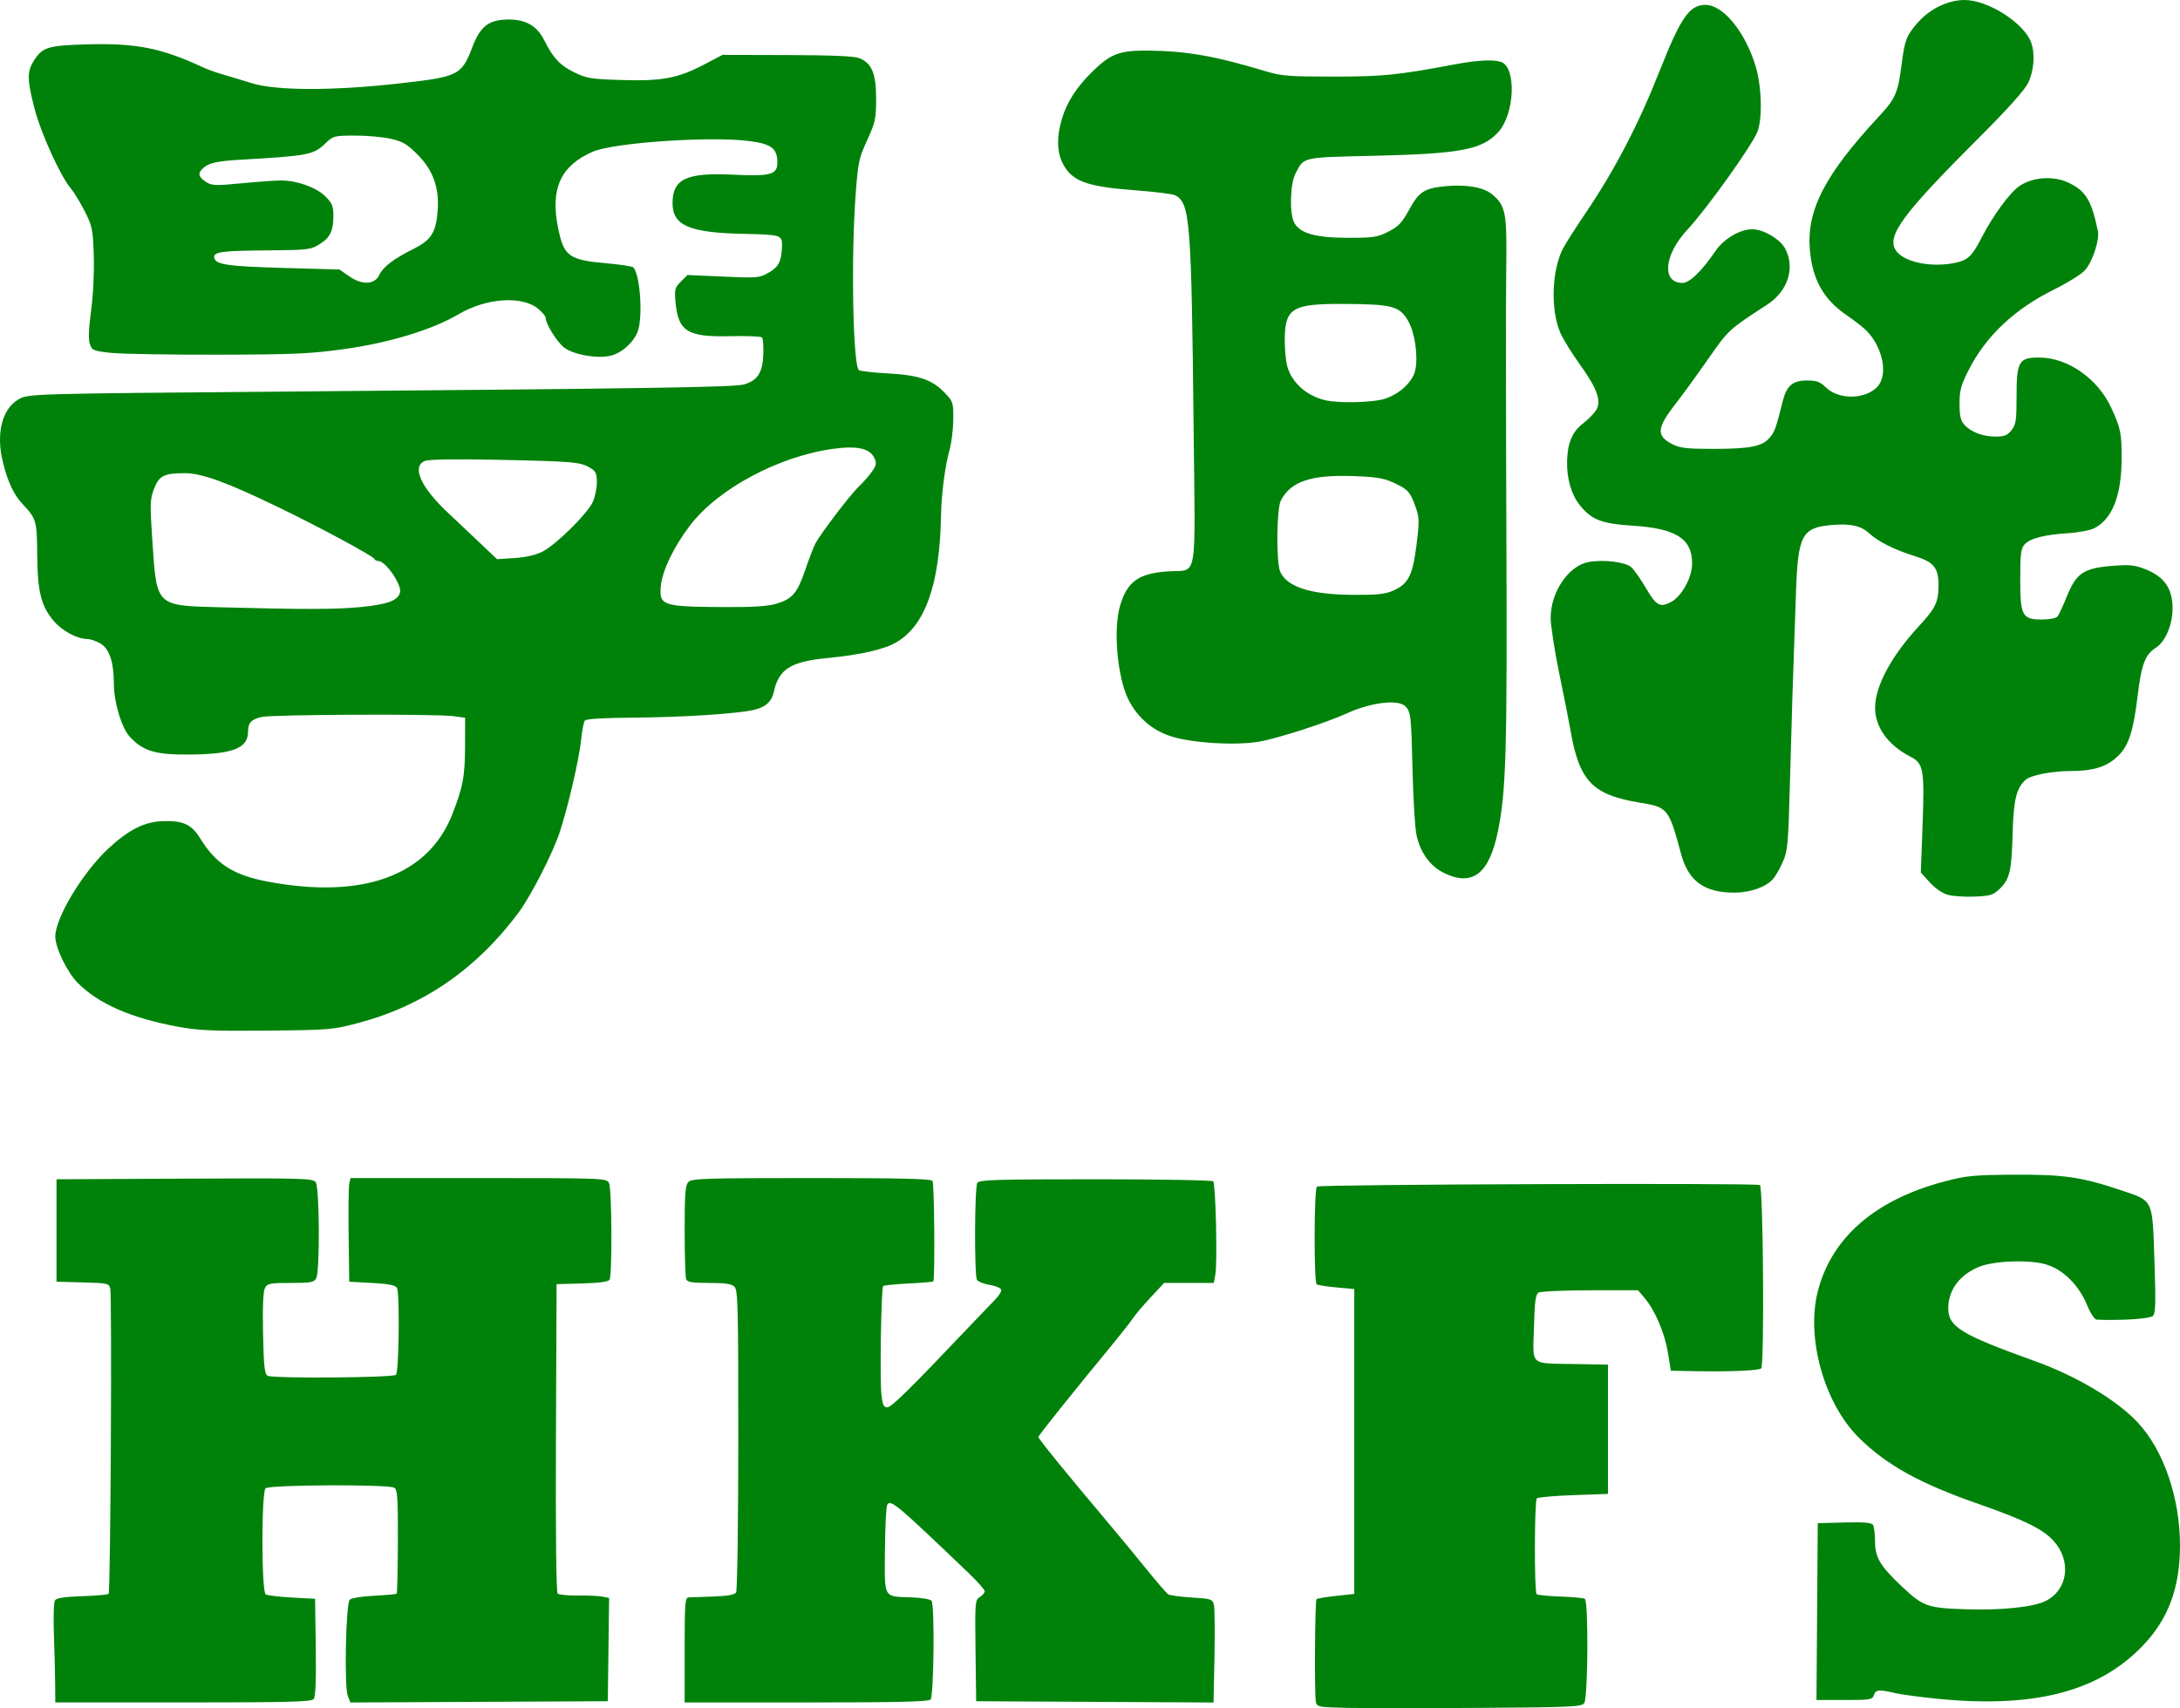 <?xml version="1.0" encoding="UTF-8" standalone="no"?>
<!-- Created with Inkscape (http://www.inkscape.org/) -->

<svg
   xmlns:dc="http://purl.org/dc/elements/1.1/"
   xmlns:cc="http://creativecommons.org/ns#"
   xmlns:rdf="http://www.w3.org/1999/02/22-rdf-syntax-ns#"
   xmlns:svg="http://www.w3.org/2000/svg"
   xmlns="http://www.w3.org/2000/svg"
   xmlns:sodipodi="http://sodipodi.sourceforge.net/DTD/sodipodi-0.dtd"
   xmlns:inkscape="http://www.inkscape.org/namespaces/inkscape"
   id="svg4932"
   version="1.1"
   inkscape:version="0.91 r13725"
   width="893.667"
   height="700.339"
   viewBox="0 0 893.667 700.339"
   sodipodi:docname="HKFS3.svg">
  <title
     id="title5486">HKFS</title>
  <defs
     id="defs4936" />
  <sodipodi:namedview
     pagecolor="#ffffff"
     bordercolor="#666666"
     borderopacity="1"
     objecttolerance="10"
     gridtolerance="10"
     guidetolerance="10"
     inkscape:pageopacity="0"
     inkscape:pageshadow="2"
     inkscape:window-width="1920"
     inkscape:window-height="1017"
     id="namedview4934"
     showgrid="false"
     fit-margin-top="0"
     fit-margin-left="0"
     fit-margin-right="0"
     fit-margin-bottom="0"
     inkscape:zoom="1"
     inkscape:cx="397.48566"
     inkscape:cy="358.40741"
     inkscape:window-x="1016"
     inkscape:window-y="-8"
     inkscape:window-maximized="1"
     inkscape:current-layer="svg4932" />
  <path
     style="fill:#00820a;fill-opacity:1"
     d="m 552.018,700.22 c -11.642,-0.268 -12.168,-0.373 -12.604,-2.5 -0.623,-3.041 -0.374,-41.426 0.272,-42.073 0.286,-0.286 3.886,-0.886 8,-1.333 l 7.481,-0.814 0,-62.5 0,-62.5 -7.168,-0.641 c -3.943,-0.352 -7.649,-0.938 -8.237,-1.301 -1.179,-0.729 -1.105,-38.884 0.077,-40.065 0.925,-0.923 180.127,-1.545 181.607,-0.63 1.385,0.856 1.895,73.898 0.524,75.182 -0.956,0.896 -12.868,1.401 -26.917,1.141 l -10.113,-0.187 -1.185,-7.348 c -1.298,-8.049 -5.246,-17.334 -9.523,-22.402 l -2.743,-3.25 -19.661,0.015 c -10.814,0.008 -20.336,0.442 -21.161,0.963 -1.182,0.747 -1.574,3.808 -1.847,14.441 -0.411,15.978 -2.174,14.47 17.347,14.836 l 13,0.244 0,26.5 0,26.5 -14.169,0.5 c -7.793,0.275 -14.543,0.876 -15,1.336 -0.993,0.999 -1.07,38.258 -0.082,39.246 0.378,0.378 4.752,0.825 9.721,0.994 4.968,0.169 9.483,0.585 10.032,0.924 1.552,0.959 1.318,40.689 -0.252,42.789 -1.128,1.508 -5.357,1.698 -43.25,1.941 -23.1,0.148 -47.467,0.143 -54.149,-0.011 z M 22.609,690.25 c -0.032,-4.263 -0.262,-13.375 -0.512,-20.25 -0.249,-6.875 -0.052,-13.114 0.439,-13.865 0.631,-0.966 3.881,-1.463 11.128,-1.699 5.63,-0.184 10.521,-0.619 10.87,-0.968 0.782,-0.781 1.423,-122.105 0.661,-125.184 -0.518,-2.094 -1.143,-2.232 -11.288,-2.5 l -10.739,-0.284 0,-21 0,-21 52.5,-0.261 c 48.468,-0.241 52.596,-0.131 53.75,1.441 1.58,2.153 1.768,36.484 0.215,39.386 -0.911,1.702 -2.165,1.934 -10.465,1.934 -8.545,0 -9.535,0.196 -10.549,2.092 -0.738,1.379 -1.006,7.694 -0.785,18.538 0.27,13.256 0.625,16.635 1.834,17.42 1.826,1.186 51.46,0.827 52.668,-0.38 1.213,-1.211 1.572,-33.867 0.392,-35.669 -0.711,-1.087 -3.538,-1.638 -10.271,-2 l -9.289,-0.5 -0.245,-19 c -0.135,-10.45 -0.014,-20.012 0.269,-21.25 l 0.514,-2.25 52.446,0 c 50.828,0 52.478,0.06 53.481,1.934 1.202,2.245 1.411,37.926 0.234,39.778 -0.503,0.791 -4.408,1.313 -11.235,1.5 l -10.464,0.287 -0.258,62.942 c -0.158,38.596 0.108,63.308 0.688,63.888 0.52,0.52 4.236,0.894 8.258,0.831 4.021,-0.063 8.558,0.137 10.081,0.445 l 2.77,0.561 -0.27,21.166 -0.27,21.166 -52.771,0.259 -52.771,0.259 -1.06,-2.759 c -1.501,-3.906 -0.798,-37.76 0.819,-39.375 0.691,-0.691 5.003,-1.398 10,-1.641 4.832,-0.234 8.982,-0.62 9.224,-0.857 0.242,-0.237 0.467,-9.887 0.5,-21.445 0.051,-17.637 -0.18,-21.166 -1.439,-21.962 -2.321,-1.467 -51.317,-1.262 -52.8,0.221 -1.746,1.746 -1.699,42.364 0.05,43.48 0.688,0.439 5.525,1.028 10.75,1.309 l 9.5,0.511 0.272,19.872 c 0.189,13.812 -0.077,20.292 -0.872,21.25 -0.945,1.139 -10.237,1.378 -53.522,1.378 l -52.378,0 -0.059,-7.75 z m 258.059,-13.75 c 0,-19.782 0.14,-21.506 1.75,-21.571 0.963,-0.039 5.51,-0.202 10.105,-0.361 5.785,-0.201 8.626,-0.717 9.235,-1.679 0.484,-0.764 0.887,-28.919 0.895,-62.568 0.014,-54.297 -0.161,-61.355 -1.556,-62.75 -1.191,-1.191 -3.707,-1.571 -10.393,-1.571 -7.122,0 -8.939,-0.305 -9.429,-1.582 -0.334,-0.87 -0.607,-9.838 -0.607,-19.929 0,-15.346 0.257,-18.604 1.571,-19.918 1.386,-1.386 7.347,-1.571 50.441,-1.571 36.551,0 49.054,0.298 49.601,1.183 0.756,1.224 1.047,40.519 0.305,41.193 -0.23,0.209 -4.815,0.594 -10.189,0.855 -5.374,0.262 -10.031,0.737 -10.35,1.055 -0.812,0.812 -1.417,38.087 -0.721,44.463 0.461,4.223 0.932,5.25 2.412,5.25 1.691,0 9.323,-7.509 32.961,-32.429 4.658,-4.911 9.739,-10.214 11.291,-11.786 1.552,-1.572 2.641,-3.397 2.421,-4.057 -0.22,-0.66 -2.357,-1.534 -4.749,-1.942 -2.392,-0.408 -4.712,-1.315 -5.156,-2.014 -1.138,-1.794 -1.01,-37.952 0.141,-39.772 0.821,-1.299 7.309,-1.5 48.402,-1.5 26.099,0 47.828,0.375 48.286,0.833 1.027,1.027 1.782,33.461 0.889,38.218 l -0.647,3.45 -10.166,0 -10.166,0 -5.397,5.75 c -2.969,3.163 -6.361,7.16 -7.538,8.883 -1.178,1.723 -4.689,6.223 -7.804,10 -16.859,20.444 -30.837,37.909 -30.837,38.531 0,0.732 11.803,15.256 27.903,34.335 5.105,6.05 12.613,15.134 16.685,20.188 4.071,5.053 7.967,9.543 8.658,9.978 0.69,0.435 5.05,1.025 9.687,1.312 7.98,0.494 8.464,0.656 9.032,3.022 0.33,1.375 0.43,10.942 0.222,21.259 l -0.377,18.759 -48.654,-0.259 -48.654,-0.259 -0.27,-20.729 c -0.259,-19.867 -0.186,-20.781 1.75,-21.991 1.111,-0.694 2.02,-1.773 2.02,-2.398 0,-0.625 -3.038,-4.041 -6.75,-7.592 -29.451,-28.17 -31.798,-30.141 -33.198,-27.875 -0.451,0.729 -0.879,9.127 -0.951,18.662 -0.152,20.135 -0.848,18.901 10.899,19.341 4.259,0.16 7.817,0.778 8.235,1.431 1.305,2.043 0.907,39.108 -0.435,40.45 -0.901,0.901 -13.6,1.2 -51,1.2 l -49.8,0 0,-21.5 z m 513.5,19.989 c -7.15,-0.711 -15.025,-1.775 -17.5,-2.366 -6.403,-1.528 -7.782,-1.386 -8.5,0.877 -0.586,1.847 -1.513,2 -12.08,2 l -11.445,0 0.262,-36.25 0.262,-36.25 10.919,-0.286 c 8.062,-0.211 11.132,0.051 11.735,1 0.449,0.707 0.823,3.806 0.831,6.886 0.018,6.498 2.171,10.067 11.175,18.525 8.559,8.04 10.306,8.656 26.016,9.175 14.587,0.482 27.672,-0.88 32.737,-3.407 9.16,-4.569 10.727,-16.337 3.28,-24.622 -4.317,-4.803 -12.006,-8.589 -30.693,-15.112 -24.137,-8.425 -37.569,-15.839 -48.983,-27.035 -14.296,-14.023 -21.898,-40.928 -16.999,-60.164 5.618,-22.06 23.52,-37.585 51.991,-45.085 8.939,-2.355 11.941,-2.645 28.491,-2.754 20.231,-0.133 27.655,0.943 43.684,6.329 13.543,4.551 12.968,3.358 13.832,28.711 0.602,17.66 0.487,21.76 -0.642,22.874 -1.177,1.162 -12.726,1.931 -22.941,1.526 -0.938,-0.037 -2.521,-2.369 -3.947,-5.812 -3.436,-8.297 -9.654,-14.557 -16.643,-16.755 -6.816,-2.144 -21.694,-1.628 -27.907,0.967 -7.813,3.264 -12.436,9.546 -12.436,16.9 0,7.622 5.217,10.808 35.5,21.679 17.051,6.121 33.518,15.939 42.132,25.12 10.628,11.328 17.368,30.917 17.368,50.478 0,17.363 -4.779,30.188 -15.345,41.186 -18.072,18.809 -44.479,25.607 -84.155,21.665 z M 73.317,421.021 c -19.446,-3.539 -32.947,-9.427 -41.521,-18.108 -4.299,-4.352 -9.127,-14.371 -9.128,-18.942 -0.002,-7.679 11.34,-26.455 21.833,-36.144 8.412,-7.768 14.884,-10.985 22.478,-11.174 8.223,-0.204 11.583,1.378 15.113,7.117 6.406,10.416 13.573,15.013 27.532,17.661 39.048,7.407 65.955,-2.39 75.796,-27.599 4.428,-11.344 5.194,-15.514 5.222,-28.448 l 0.025,-11.114 -4.64,-0.636 c -7.127,-0.977 -74.347,-0.707 -78.757,0.316 -4.337,1.006 -5.566,2.342 -5.588,6.076 -0.041,6.824 -6.292,9.225 -24.318,9.339 -13.669,0.087 -18.602,-1.384 -24.06,-7.175 -3.427,-3.636 -6.637,-14.265 -6.637,-21.978 0,-8.647 -1.813,-14.129 -5.395,-16.313 -1.708,-1.042 -4.23,-1.905 -5.605,-1.919 -4.155,-0.043 -10.453,-3.495 -13.813,-7.571 -5.044,-6.119 -6.498,-12.055 -6.605,-26.96 -0.1,-13.916 -0.338,-14.744 -5.974,-20.767 -3.66,-3.912 -6.057,-8.999 -8.08,-17.148 -2.869,-11.557 -0.477,-21.55 6.136,-25.637 4.021,-2.485 3.346,-2.464 110.836,-3.36 148.426,-1.236 182.878,-1.775 186.85,-2.925 5.527,-1.6 7.579,-4.793 7.892,-12.28 0.142,-3.391 -0.11,-6.534 -0.559,-6.984 -0.45,-0.45 -6.373,-0.681 -13.164,-0.514 -17.321,0.427 -21.177,-1.977 -22.256,-13.877 -0.481,-5.307 -0.3,-6.012 2.185,-8.497 l 2.71,-2.71 14.671,0.655 c 14.082,0.629 14.83,0.563 18.628,-1.633 4.133,-2.39 5.273,-4.675 5.444,-10.915 0.123,-4.493 -0.357,-4.645 -15.696,-4.974 -22.446,-0.481 -29.24,-3.444 -29.169,-12.719 0.076,-9.86 5.715,-12.468 24.964,-11.547 15.281,0.731 18,-0.022 18,-4.983 0,-5.771 -2.43,-7.629 -11.514,-8.802 -15.979,-2.064 -55.591,0.639 -64.177,4.38 -13.103,5.708 -17.43,15.12 -14.245,30.988 2.393,11.922 4.404,13.403 20.045,14.761 5.574,0.484 10.468,1.253 10.877,1.709 2.874,3.206 3.978,21.142 1.638,26.611 -1.85,4.323 -6.346,8.322 -10.668,9.487 -5.339,1.44 -15.403,-0.246 -19.324,-3.237 -2.974,-2.269 -7.632,-9.777 -7.632,-12.303 0,-0.578 -1.352,-2.189 -3.005,-3.58 -6.552,-5.513 -21.258,-4.533 -32.633,2.174 -10.784,6.36 -28.435,11.735 -46.995,14.312 -13.817,1.918 -20.522,2.214 -51.868,2.284 -19.8,0.044 -39.456,-0.292 -43.68,-0.748 -7.181,-0.775 -7.742,-1.009 -8.647,-3.603 -0.664,-1.904 -0.507,-6.191 0.499,-13.671 0.86,-6.394 1.313,-15.713 1.096,-22.55 -0.346,-10.889 -0.591,-12.089 -3.742,-18.295 -1.854,-3.653 -4.419,-7.859 -5.7,-9.347 -4.133,-4.801 -12.215,-22.557 -14.806,-32.528 -3.028,-11.654 -3.13,-15.164 -0.565,-19.372 3.637,-5.965 5.791,-6.664 21.926,-7.118 20.309,-0.571 30.648,1.48 47.757,9.47 1.726,0.806 5.326,2.093 8,2.859 2.674,0.766 8.011,2.378 11.861,3.583 9.894,3.096 32.954,3.172 59.701,0.196 25.296,-2.814 26.277,-3.297 30.841,-15.162 C 196.986,10.613 200.497,8 208.667,8 c 7.006,0 11.584,2.722 14.5,8.622 3.502,7.085 6.402,10.183 12.182,13.011 5.152,2.521 6.839,2.792 19.738,3.181 16.496,0.496 22.941,-0.752 34.017,-6.59 L 296.167,22.5 l 26.615,0.073 c 18.51,0.051 27.512,0.444 29.559,1.292 5.075,2.102 6.827,6.379 6.814,16.635 -0.01,8.231 -0.325,9.684 -3.679,17 -3.407,7.432 -3.744,9.04 -4.739,22.648 -1.881,25.721 -1.086,69.168 1.31,71.567 0.431,0.432 5.822,1.057 11.979,1.39 12.807,0.692 18.151,2.549 23.482,8.162 3.179,3.347 3.338,3.873 3.274,10.789 -0.037,3.999 -0.719,9.56 -1.515,12.358 -1.809,6.359 -3.346,18.072 -3.489,26.587 -0.48,28.543 -6.452,45.507 -18.455,52.42 -5.029,2.896 -14.716,5.089 -28.231,6.391 -14.958,1.441 -19.861,4.544 -21.861,13.836 -0.862,4.006 -3.409,6.298 -8.241,7.416 -6.825,1.579 -29.374,3.032 -49.097,3.162 -12.391,0.082 -19.579,0.511 -20.129,1.201 -0.47,0.591 -1.172,4.224 -1.559,8.074 -0.759,7.543 -5.257,26.973 -8.681,37.5 -2.785,8.562 -11.78,26.186 -16.863,33.04 -17.11,23.072 -38.831,38.14 -65.161,45.201 -11.102,2.977 -11.876,3.045 -37.834,3.306 -21.989,0.221 -28.177,-0.038 -36.351,-1.526 z m 74.787,-172.158 c 10.896,-1.101 15.012,-2.644 15.876,-5.95 0.827,-3.162 -5.906,-12.913 -8.916,-12.913 -0.676,0 -1.38,-0.367 -1.563,-0.816 -0.493,-1.207 -22.184,-12.899 -39.259,-21.161 -21.461,-10.384 -31.475,-14.023 -38.595,-14.023 -8.404,0 -10.457,1.065 -12.533,6.502 -1.613,4.223 -1.671,6.113 -0.652,21.316 1.811,27.028 1.214,26.452 28.206,27.182 33.696,0.911 47.392,0.878 57.436,-0.137 z m 170.191,-1.345 c 6.526,-1.938 8.581,-4.365 11.868,-14.018 1.498,-4.4 3.304,-9.125 4.012,-10.5 2.078,-4.034 14.399,-20.237 17.87,-23.5 1.755,-1.65 4.175,-4.401 5.378,-6.113 1.875,-2.67 2.015,-3.475 0.984,-5.661 -1.837,-3.893 -7.062,-5.051 -16.788,-3.719 -22.495,3.08 -47.421,16.456 -58.885,31.6 -6.72,8.877 -11.335,18.591 -11.864,24.974 -0.636,7.673 0.883,8.171 25.367,8.318 12.423,0.074 18.427,-0.301 22.059,-1.38 z m -95.793,-21.423 c 5.486,-2.812 18.257,-15.437 20.479,-20.246 0.928,-2.008 1.687,-5.624 1.687,-8.034 0,-3.755 -0.407,-4.624 -2.841,-6.062 -3.955,-2.336 -7.032,-2.6 -37.784,-3.236 -17.039,-0.353 -28.102,-0.19 -29.75,0.436 -5.724,2.176 -1.874,10.816 9.581,21.498 3.462,3.228 9.349,8.781 13.081,12.339 l 6.787,6.469 7.213,-0.471 c 4.72,-0.308 8.712,-1.239 11.548,-2.693 z m -67.044,-113.33 c 1.612,-3.38 5.827,-6.603 13.935,-10.656 7.351,-3.675 9.318,-6.731 10.015,-15.563 0.747,-9.454 -1.812,-16.696 -8.161,-23.096 -4.377,-4.412 -6.109,-5.434 -11.132,-6.566 -3.271,-0.737 -9.889,-1.322 -14.706,-1.3 -8.478,0.039 -8.864,0.143 -12.065,3.245 -4.8,4.653 -6.881,5.05 -34.887,6.668 -9.313,0.538 -12.731,1.286 -15.04,3.293 -2.444,2.124 -2.187,3.694 0.938,5.742 2.455,1.609 3.736,1.661 14.75,0.604 6.634,-0.637 13.892,-1.153 16.13,-1.147 6.567,0.018 14.479,2.859 18.129,6.509 2.766,2.766 3.303,4.04 3.303,7.838 0,6.388 -1.286,9.059 -5.677,11.788 -3.61,2.244 -4.784,2.385 -21.1,2.525 -19.27,0.165 -22.512,0.616 -22.04,3.065 0.536,2.781 5.487,3.495 28.816,4.152 l 22.5,0.634 4,2.782 c 5.287,3.677 10.393,3.462 12.29,-0.517 z M 798.451,366.864 c -2.2,-0.62 -5.208,-2.698 -7.372,-5.094 l -3.656,-4.047 0.727,-19.903 c 0.812,-22.247 0.356,-24.824 -4.873,-27.515 -9.291,-4.783 -14.609,-12.117 -14.609,-20.147 0,-8.751 6.67,-21.2 17.835,-33.289 6.987,-7.565 8.165,-10.014 8.165,-16.969 0,-7.115 -1.942,-9.492 -9.715,-11.893 -8.178,-2.526 -15.051,-5.958 -18.697,-9.337 -3.394,-3.146 -7.797,-4.109 -15.56,-3.405 -11.99,1.087 -13.63,4.18 -14.441,27.236 -1.461,41.539 -1.782,51.627 -2.484,78 -0.688,25.847 -0.915,28.382 -2.962,32.963 -1.219,2.73 -2.988,5.831 -3.929,6.891 -2.968,3.343 -9.304,5.6 -15.784,5.623 -12.414,0.045 -18.964,-4.701 -21.979,-15.928 -4.969,-18.502 -5.452,-19.109 -16.634,-20.921 -19.836,-3.213 -25.163,-8.831 -28.809,-30.385 -0.488,-2.884 -2.489,-13 -4.447,-22.48 -1.958,-9.48 -3.555,-19.83 -3.55,-23 0.018,-10.542 7.321,-21.298 15.503,-22.833 6.037,-1.133 15.172,-0.027 17.548,2.124 1.175,1.063 3.911,4.973 6.082,8.689 4.132,7.075 5.735,7.956 10.173,5.593 4.466,-2.379 8.684,-10.076 8.684,-15.846 0,-10.15 -6.651,-14.358 -24.447,-15.468 -12.451,-0.776 -16.625,-2.359 -21.356,-8.1 -3.7,-4.489 -5.652,-11.146 -5.45,-18.586 0.199,-7.317 2.178,-11.915 6.573,-15.267 1.942,-1.482 4.292,-3.855 5.222,-5.273 2.444,-3.73 0.628,-8.918 -6.637,-18.968 -3.249,-4.494 -6.841,-10.344 -7.981,-13 -4.004,-9.322 -3.491,-25.375 1.099,-34.371 1.008,-1.975 5.17,-8.511 9.251,-14.525 C 661.904,69.799 671.679,51.04 680.345,29.077 688.999,7.146 692.574,2 699.152,2 c 7.28,0 16.372,11.175 20.602,25.32 2.479,8.292 2.788,21.649 0.621,26.837 -2.551,6.106 -20.817,31.604 -28.706,40.071 -9.54,10.24 -10.586,21.772 -1.974,21.772 2.937,0 7.816,-4.717 13.596,-13.145 3.41,-4.972 9.98,-8.855 14.981,-8.855 4.656,0 11.5,4.027 13.572,7.984 4.139,7.906 1.061,17.414 -7.423,22.933 -15.96,10.382 -15.686,10.128 -24.34,22.502 -4.647,6.644 -10.703,14.974 -13.457,18.51 -7.574,9.724 -7.718,12.876 -0.749,16.35 2.872,1.431 6.084,1.776 16.431,1.763 15.061,-0.018 20.045,-0.991 23.076,-4.504 2.116,-2.453 2.599,-3.788 5.388,-14.899 1.647,-6.561 4.065,-8.639 10.052,-8.639 3.905,0 5.31,0.521 7.696,2.854 5.247,5.129 16.134,4.985 21.08,-0.28 4.413,-4.697 2.436,-15.597 -4.106,-22.636 -1.309,-1.409 -5.087,-4.4 -8.395,-6.646 -9.526,-6.469 -14.13,-14.641 -15.167,-26.921 -1.371,-16.239 6.165,-30.768 28.368,-54.69 6.816,-7.344 7.772,-9.586 9.332,-21.888 1.188,-9.367 1.959,-11.326 6.498,-16.49 C 791.146,3.592 798.583,0 805.389,0 c 9.538,0 24.217,9.337 27.219,17.315 1.731,4.6 1.246,11.578 -1.154,16.575 -1.495,3.113 -8.259,10.652 -20.833,23.22 -30.75,30.736 -37.301,39.658 -33.443,45.546 3.135,4.784 14.358,7.157 24.235,5.124 5.256,-1.082 7.033,-2.759 10.89,-10.281 4.685,-9.135 11.713,-18.703 15.654,-21.31 5.571,-3.687 14.012,-4.19 20.182,-1.203 6.963,3.37 9.247,7.177 11.882,19.798 0.744,3.565 -2.287,12.696 -5.315,16.012 -1.507,1.65 -7.049,5.125 -12.314,7.722 -16.481,8.127 -28.246,19.169 -35.362,33.188 -3.166,6.237 -3.738,8.348 -3.738,13.793 0,4.945 0.447,6.931 1.938,8.603 2.705,3.035 7.586,4.898 12.833,4.898 3.627,0 4.847,-0.492 6.532,-2.635 1.818,-2.311 2.073,-4.018 2.073,-13.889 0,-14.438 0.951,-16.001 9.655,-15.873 11.561,0.17 23.693,8.734 29.159,20.583 3.883,8.418 4.311,10.555 4.249,21.219 -0.086,14.893 -3.843,24.362 -11.168,28.15 -1.651,0.854 -6.465,1.773 -10.698,2.042 -9.852,0.627 -15.629,2.12 -17.896,4.623 -1.528,1.687 -1.8,3.846 -1.8,14.277 0,15.052 0.794,16.503 9.033,16.503 2.962,0 5.669,-0.541 6.254,-1.25 0.567,-0.688 2.253,-4.307 3.746,-8.043 3.841,-9.61 6.882,-11.724 18.213,-12.66 7.376,-0.609 9.533,-0.424 13.696,1.176 8.176,3.142 11.604,8.087 11.502,16.592 -0.078,6.505 -2.986,13.255 -6.757,15.685 -4.52,2.912 -6.016,6.879 -7.603,20.151 -1.619,13.544 -3.506,19.605 -7.373,23.675 -4.662,4.907 -10.258,6.783 -20.299,6.806 -7.48,0.017 -16.081,1.713 -18.184,3.585 -3.826,3.406 -4.97,8.161 -5.351,22.249 -0.412,15.234 -1.196,18.529 -5.359,22.518 -2.582,2.473 -3.815,2.85 -10.227,3.121 -4.01,0.169 -8.964,-0.163 -11.007,-0.739 z m -206.809,-9.114 c -5.59,-2.827 -9.644,-8.618 -11.028,-15.75 -0.587,-3.025 -1.285,-14.725 -1.551,-26 -0.535,-22.662 -0.704,-24.166 -2.968,-26.43 -2.953,-2.953 -14.142,-1.589 -24.02,2.93 -8.413,3.848 -28.265,10.252 -35.878,11.573 -9.531,1.654 -27.064,0.63 -35.875,-2.095 -7.705,-2.383 -13.916,-7.651 -17.65,-14.97 -4.608,-9.033 -6.41,-28.911 -3.506,-38.689 2.922,-9.84 7.543,-13.189 19.369,-14.04 12.72,-0.915 11.446,5.959 10.779,-58.124 -0.89,-85.584 -1.456,-92.842 -7.49,-96.071 -1.003,-0.537 -8.418,-1.468 -16.479,-2.07 -19.958,-1.49 -25.951,-3.71 -29.664,-10.988 -2.424,-4.751 -2.565,-10.774 -0.425,-18.094 2.043,-6.987 5.984,-13.122 12.614,-19.636 7.396,-7.267 11.156,-8.673 22.863,-8.545 15.897,0.173 27.286,2.184 48.434,8.551 6.141,1.849 9.517,2.106 27.5,2.099 20.367,-0.009 26.005,-0.578 49.812,-5.029 9.086,-1.699 15.531,-2.043 18.787,-1.003 6.498,2.075 5.726,21.488 -1.15,28.904 -6.578,7.094 -15.41,8.77 -50.521,9.587 -30.225,0.703 -28.928,0.416 -32.474,7.19 -2.269,4.335 -2.595,16.42 -0.546,20.265 2.334,4.381 8.789,6.186 22.12,6.186 10.392,0 12.016,-0.251 16.5,-2.552 4.119,-2.114 5.576,-3.658 8.483,-8.991 3.967,-7.278 6.164,-8.726 14.538,-9.579 8.7,-0.886 15.977,0.351 19.499,3.315 5.539,4.661 6.085,7.536 5.752,30.297 -0.165,11.28 -0.138,60.11 0.06,108.51 0.367,89.871 -0.09,105.928 -3.49,122.45 -3.606,17.524 -10.596,22.767 -22.394,16.8 z M 571.397,242.036 c 6.001,-2.724 7.757,-6.265 9.296,-18.745 1.198,-9.712 1.158,-11.096 -0.459,-15.647 -2.146,-6.043 -3.151,-7.114 -9.29,-9.9 -3.785,-1.718 -7.196,-2.249 -16.42,-2.558 -17.137,-0.574 -25.406,2.238 -29.452,10.015 -1.78,3.421 -1.956,25.496 -0.233,29.277 2.846,6.246 12.583,9.318 29.828,9.411 10.29,0.056 13.248,-0.272 16.729,-1.852 z m -3.47,-78.609 c 6.195,-2.111 11.412,-7.158 12.302,-11.901 1.131,-6.031 -0.292,-15.393 -3.059,-20.113 -3.424,-5.842 -6.495,-6.663 -25.433,-6.801 -22.211,-0.161 -25.075,1.574 -25.064,15.184 0.003,3.687 0.47,8.376 1.038,10.422 1.846,6.647 7.802,11.983 15.456,13.846 5.633,1.371 19.944,1.003 24.759,-0.637 z"
     id="path5484"
     inkscape:connector-curvature="0" />
</svg>
